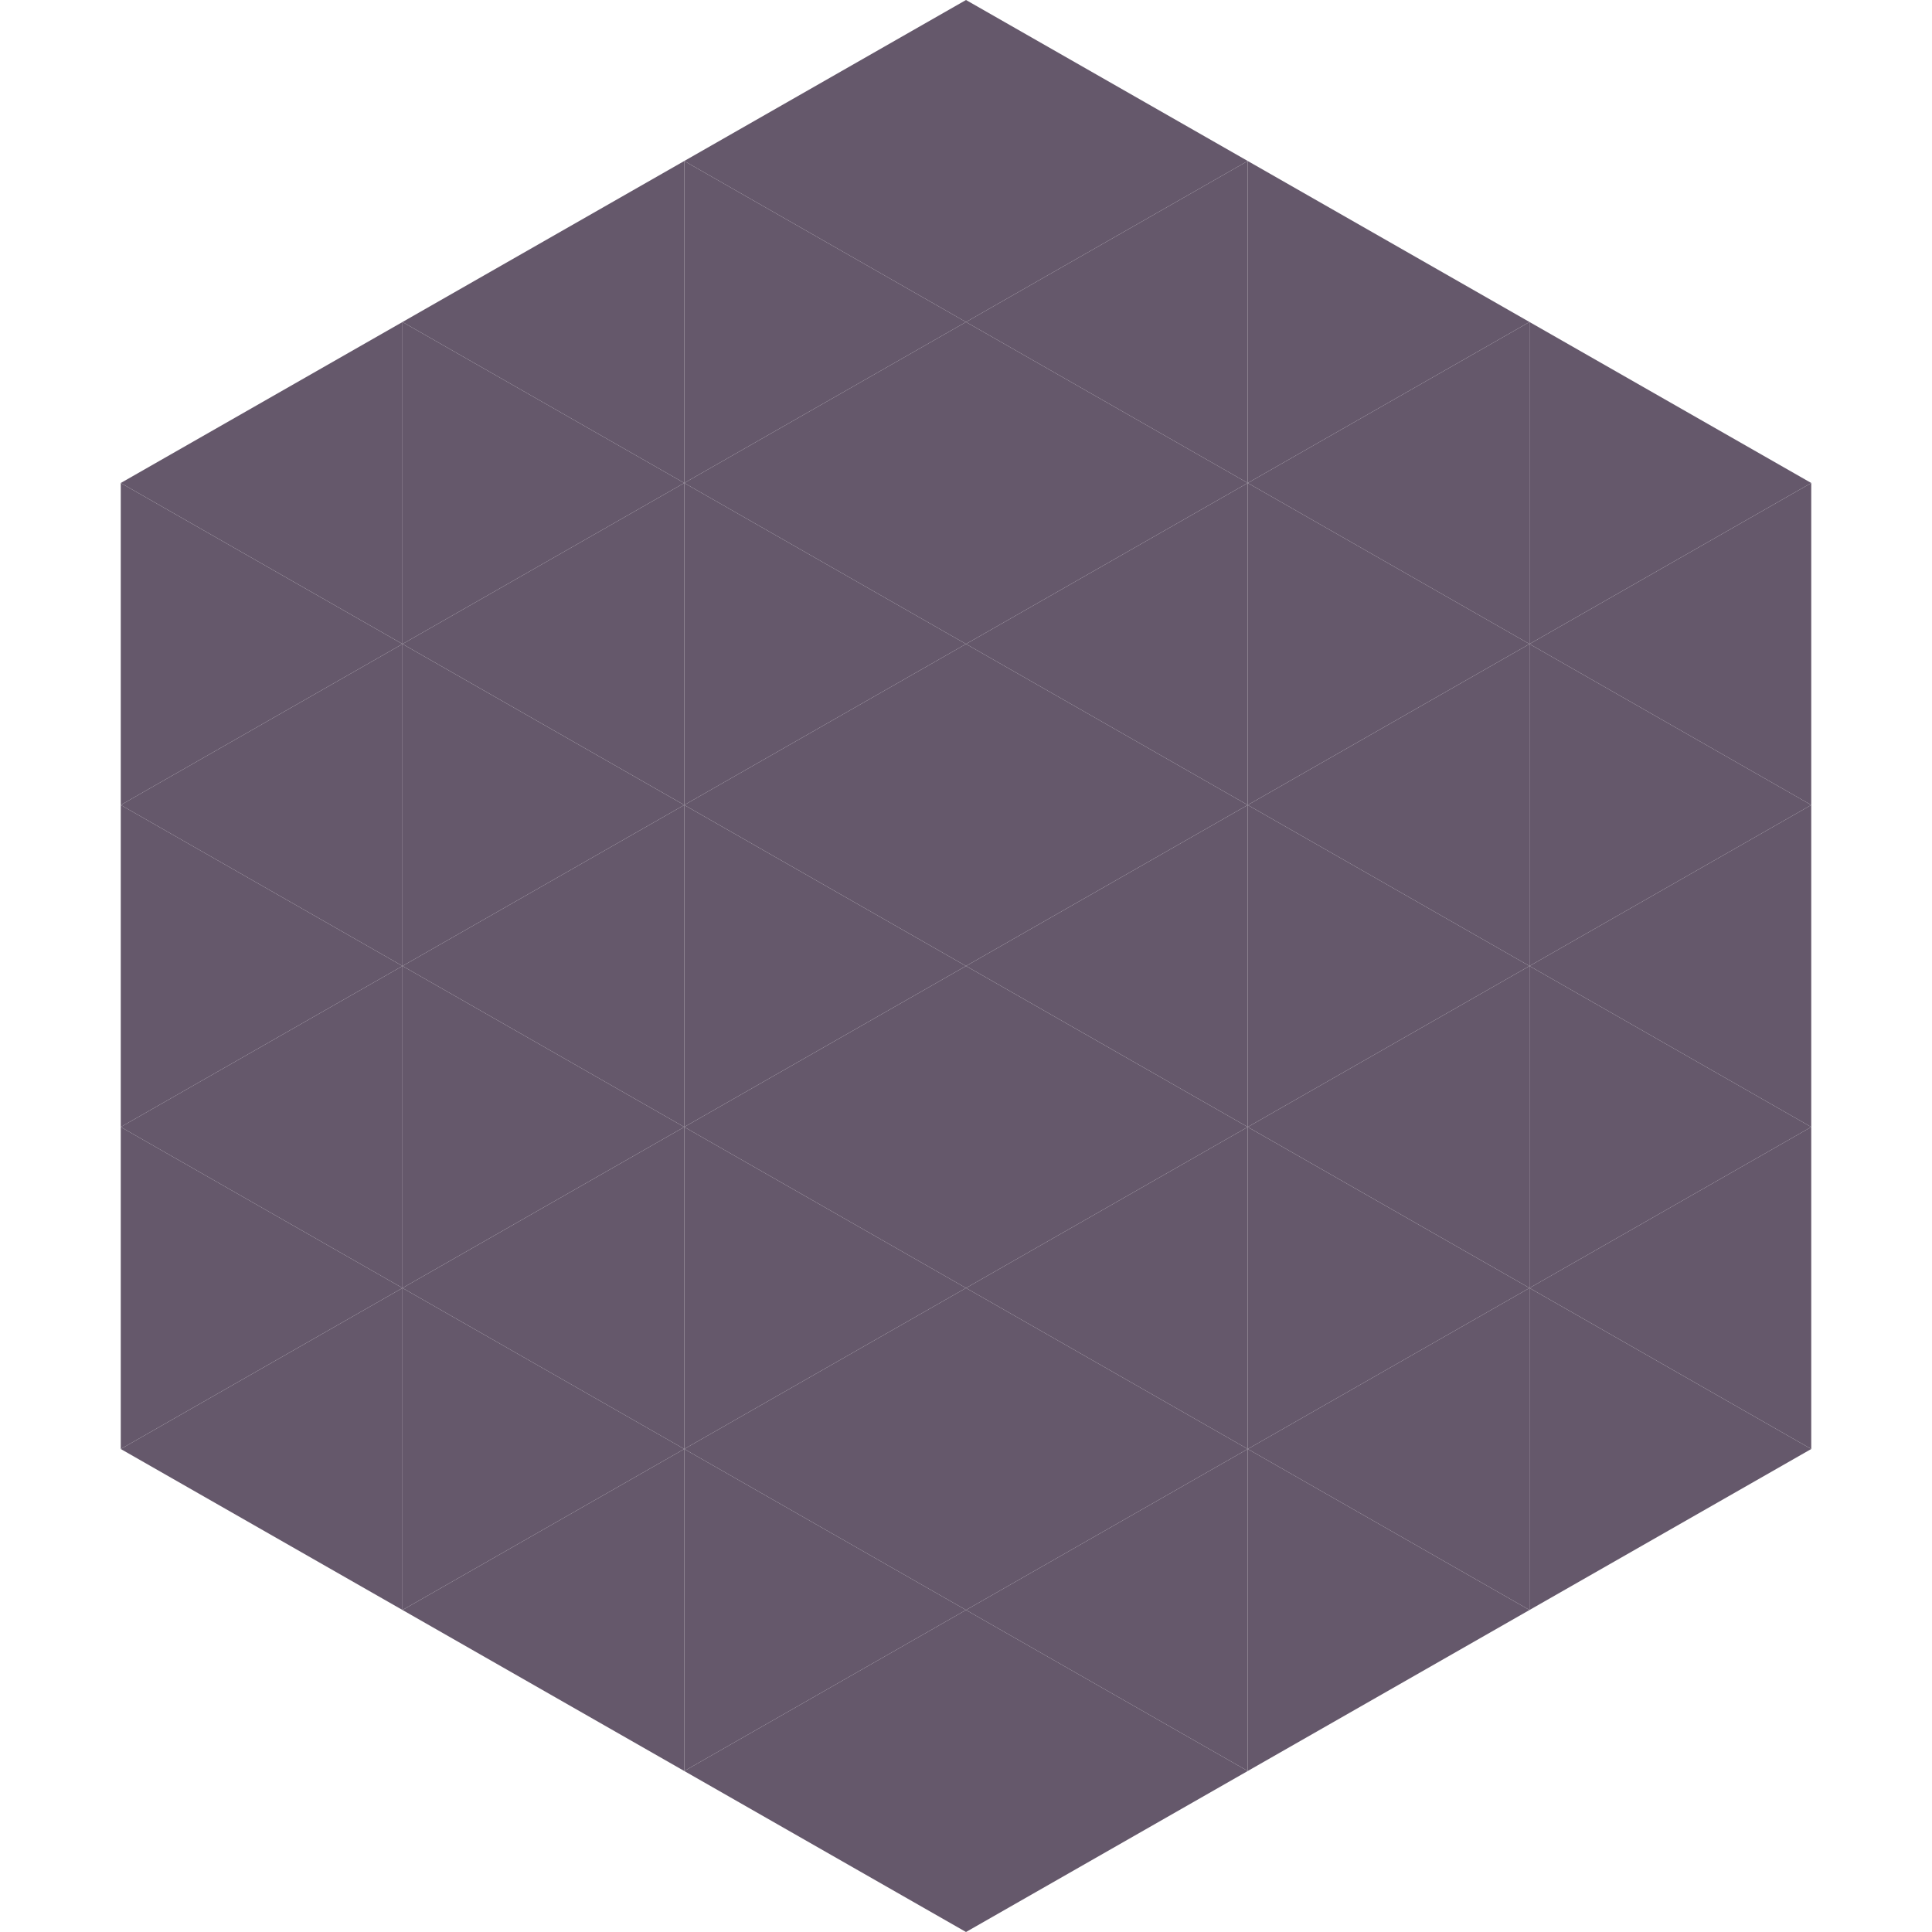 <?xml version="1.0"?>
<!-- Generated by SVGo -->
<svg width="240" height="240"
     xmlns="http://www.w3.org/2000/svg"
     xmlns:xlink="http://www.w3.org/1999/xlink">
<polygon points="50,40 15,60 50,80" style="fill:rgb(101,88,107)" />
<polygon points="190,40 225,60 190,80" style="fill:rgb(101,88,107)" />
<polygon points="15,60 50,80 15,100" style="fill:rgb(101,88,107)" />
<polygon points="225,60 190,80 225,100" style="fill:rgb(101,88,107)" />
<polygon points="50,80 15,100 50,120" style="fill:rgb(101,88,107)" />
<polygon points="190,80 225,100 190,120" style="fill:rgb(101,88,107)" />
<polygon points="15,100 50,120 15,140" style="fill:rgb(101,88,107)" />
<polygon points="225,100 190,120 225,140" style="fill:rgb(101,88,107)" />
<polygon points="50,120 15,140 50,160" style="fill:rgb(101,88,107)" />
<polygon points="190,120 225,140 190,160" style="fill:rgb(101,88,107)" />
<polygon points="15,140 50,160 15,180" style="fill:rgb(101,88,107)" />
<polygon points="225,140 190,160 225,180" style="fill:rgb(101,88,107)" />
<polygon points="50,160 15,180 50,200" style="fill:rgb(101,88,107)" />
<polygon points="190,160 225,180 190,200" style="fill:rgb(101,88,107)" />
<polygon points="15,180 50,200 15,220" style="fill:rgb(255,255,255); fill-opacity:0" />
<polygon points="225,180 190,200 225,220" style="fill:rgb(255,255,255); fill-opacity:0" />
<polygon points="50,0 85,20 50,40" style="fill:rgb(255,255,255); fill-opacity:0" />
<polygon points="190,0 155,20 190,40" style="fill:rgb(255,255,255); fill-opacity:0" />
<polygon points="85,20 50,40 85,60" style="fill:rgb(101,88,107)" />
<polygon points="155,20 190,40 155,60" style="fill:rgb(101,88,107)" />
<polygon points="50,40 85,60 50,80" style="fill:rgb(101,88,107)" />
<polygon points="190,40 155,60 190,80" style="fill:rgb(101,88,107)" />
<polygon points="85,60 50,80 85,100" style="fill:rgb(101,88,107)" />
<polygon points="155,60 190,80 155,100" style="fill:rgb(101,88,107)" />
<polygon points="50,80 85,100 50,120" style="fill:rgb(101,88,107)" />
<polygon points="190,80 155,100 190,120" style="fill:rgb(101,88,107)" />
<polygon points="85,100 50,120 85,140" style="fill:rgb(101,88,107)" />
<polygon points="155,100 190,120 155,140" style="fill:rgb(101,88,107)" />
<polygon points="50,120 85,140 50,160" style="fill:rgb(101,88,107)" />
<polygon points="190,120 155,140 190,160" style="fill:rgb(101,88,107)" />
<polygon points="85,140 50,160 85,180" style="fill:rgb(101,88,107)" />
<polygon points="155,140 190,160 155,180" style="fill:rgb(101,88,107)" />
<polygon points="50,160 85,180 50,200" style="fill:rgb(101,88,107)" />
<polygon points="190,160 155,180 190,200" style="fill:rgb(101,88,107)" />
<polygon points="85,180 50,200 85,220" style="fill:rgb(101,88,107)" />
<polygon points="155,180 190,200 155,220" style="fill:rgb(101,88,107)" />
<polygon points="120,0 85,20 120,40" style="fill:rgb(101,88,107)" />
<polygon points="120,0 155,20 120,40" style="fill:rgb(101,88,107)" />
<polygon points="85,20 120,40 85,60" style="fill:rgb(101,88,107)" />
<polygon points="155,20 120,40 155,60" style="fill:rgb(101,88,107)" />
<polygon points="120,40 85,60 120,80" style="fill:rgb(101,88,107)" />
<polygon points="120,40 155,60 120,80" style="fill:rgb(101,88,107)" />
<polygon points="85,60 120,80 85,100" style="fill:rgb(101,88,107)" />
<polygon points="155,60 120,80 155,100" style="fill:rgb(101,88,107)" />
<polygon points="120,80 85,100 120,120" style="fill:rgb(101,88,107)" />
<polygon points="120,80 155,100 120,120" style="fill:rgb(101,88,107)" />
<polygon points="85,100 120,120 85,140" style="fill:rgb(101,88,107)" />
<polygon points="155,100 120,120 155,140" style="fill:rgb(101,88,107)" />
<polygon points="120,120 85,140 120,160" style="fill:rgb(101,88,107)" />
<polygon points="120,120 155,140 120,160" style="fill:rgb(101,88,107)" />
<polygon points="85,140 120,160 85,180" style="fill:rgb(101,88,107)" />
<polygon points="155,140 120,160 155,180" style="fill:rgb(101,88,107)" />
<polygon points="120,160 85,180 120,200" style="fill:rgb(101,88,107)" />
<polygon points="120,160 155,180 120,200" style="fill:rgb(101,88,107)" />
<polygon points="85,180 120,200 85,220" style="fill:rgb(101,88,107)" />
<polygon points="155,180 120,200 155,220" style="fill:rgb(101,88,107)" />
<polygon points="120,200 85,220 120,240" style="fill:rgb(101,88,107)" />
<polygon points="120,200 155,220 120,240" style="fill:rgb(101,88,107)" />
<polygon points="85,220 120,240 85,260" style="fill:rgb(255,255,255); fill-opacity:0" />
<polygon points="155,220 120,240 155,260" style="fill:rgb(255,255,255); fill-opacity:0" />
</svg>
